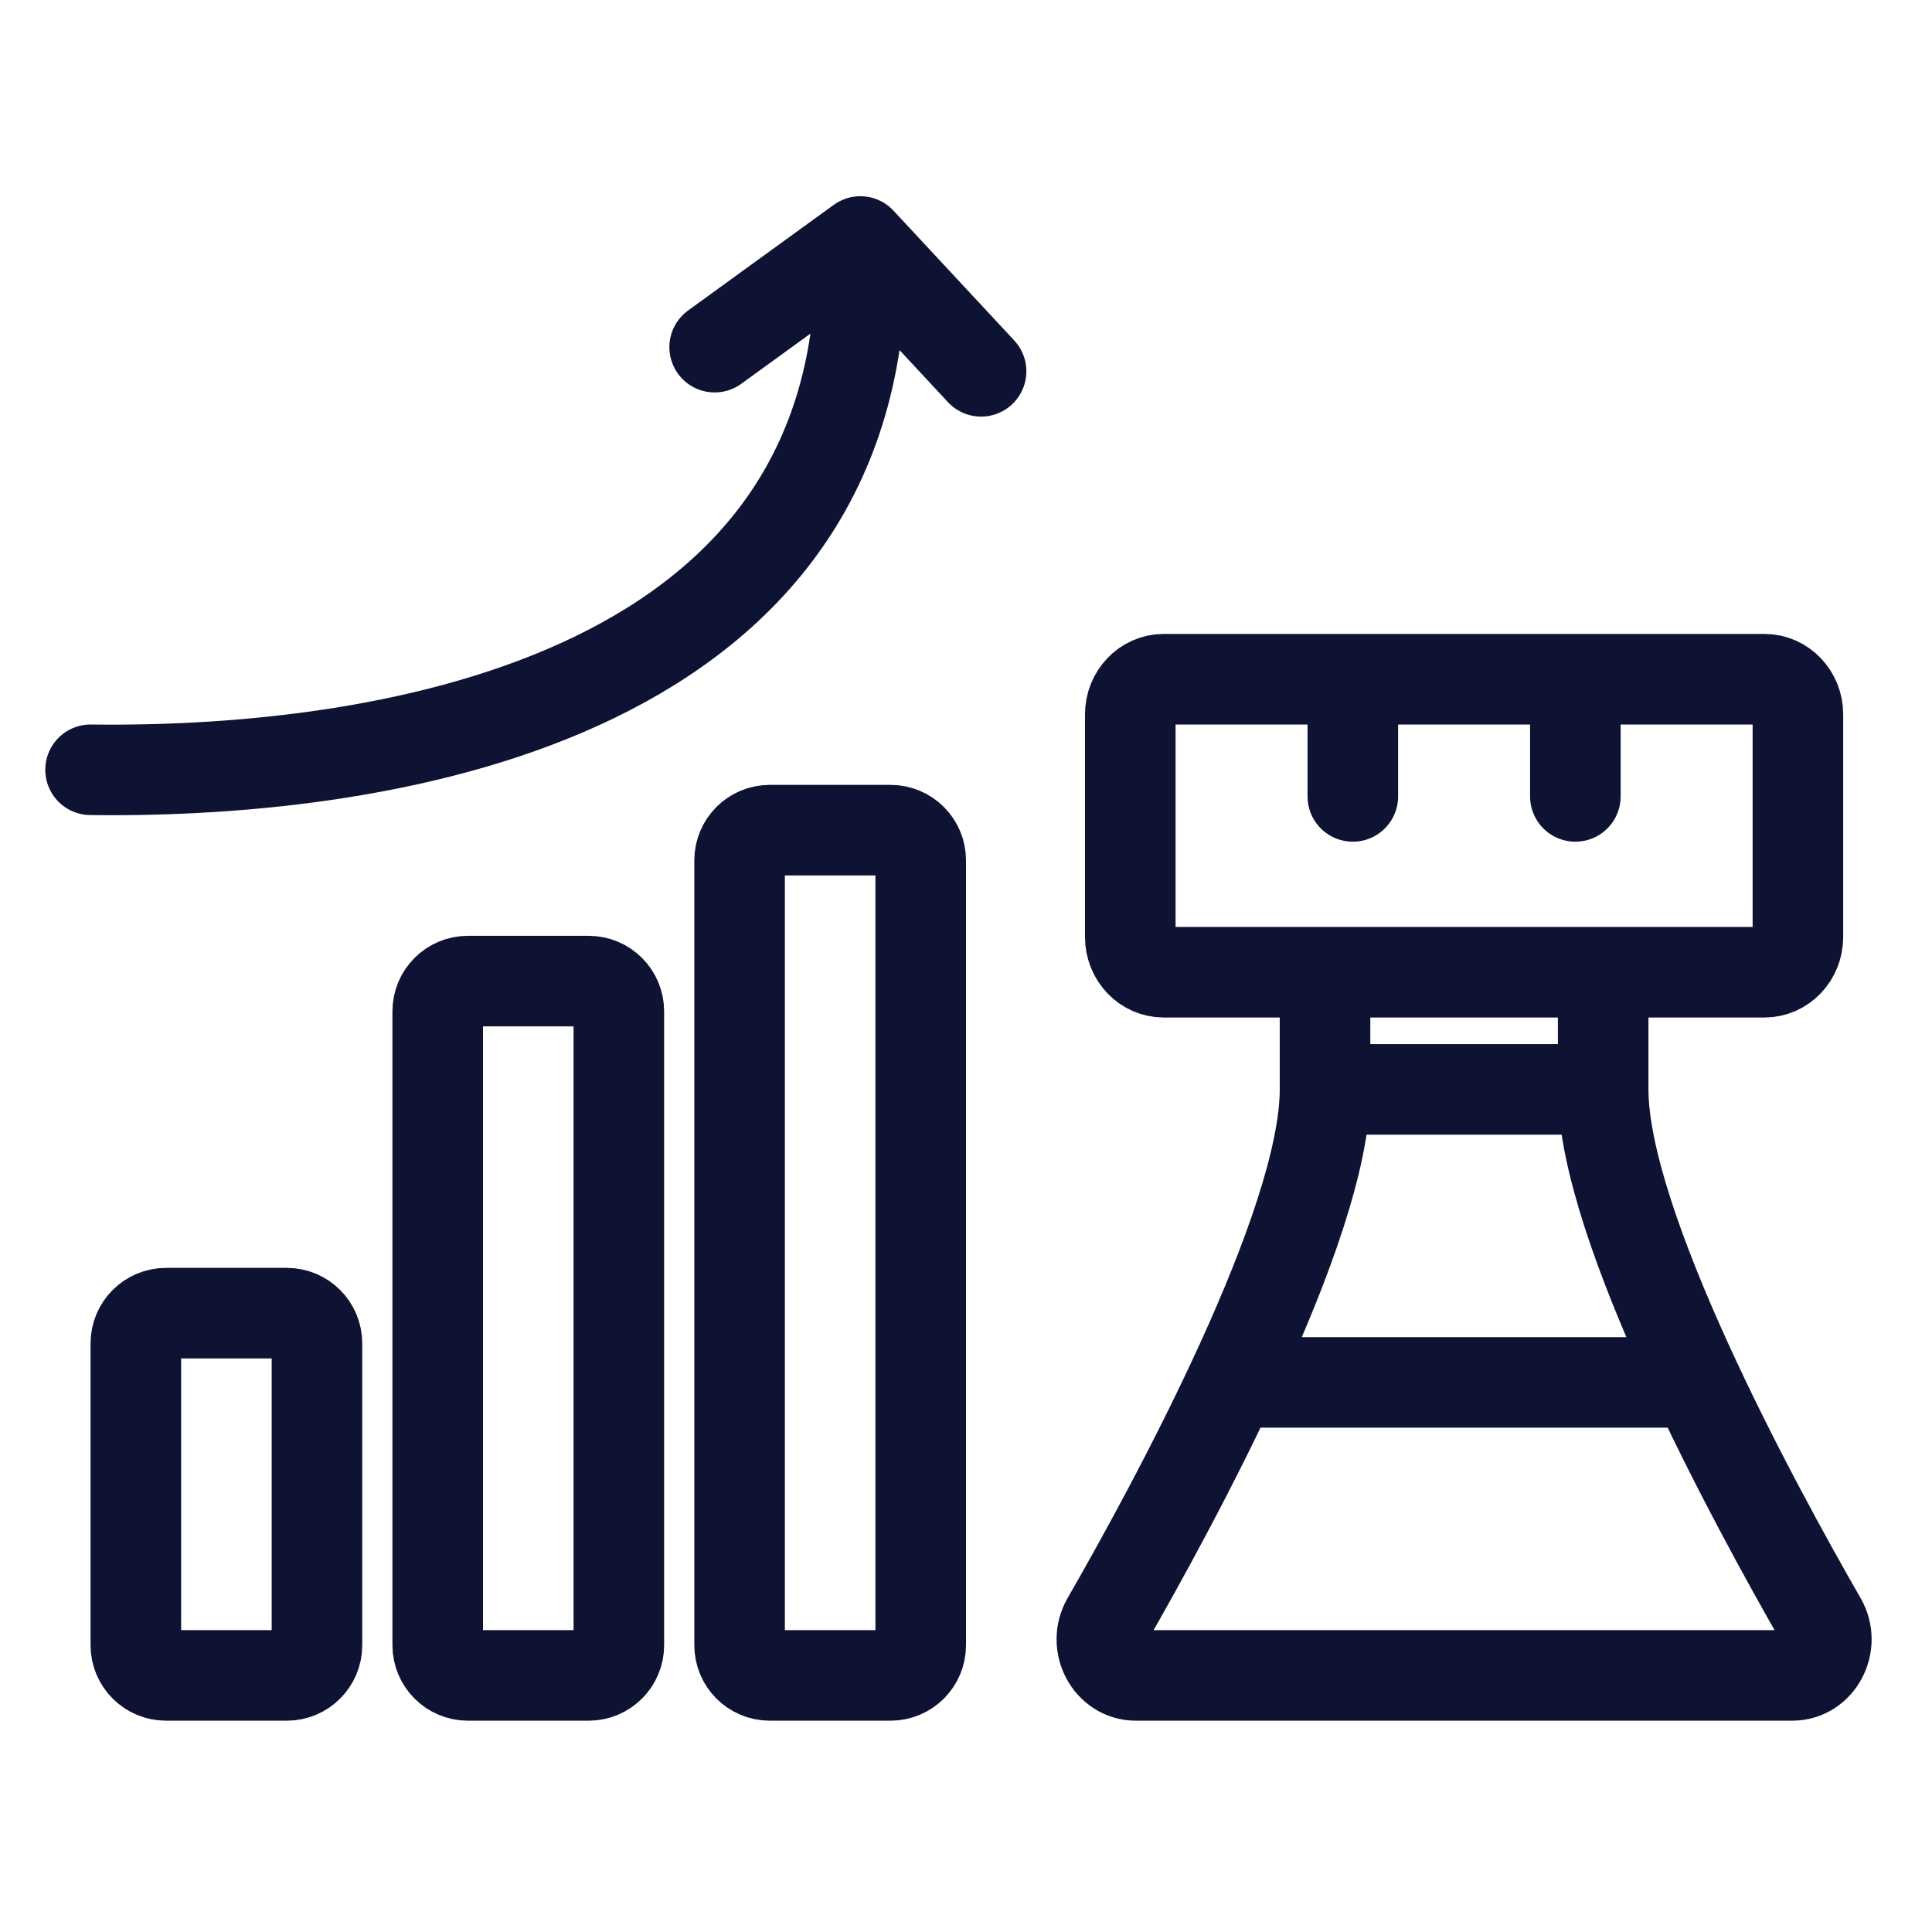 <svg width="64" height="64" viewBox="0 0 64 64" fill="none" xmlns="http://www.w3.org/2000/svg">
<path d="M40.807 45.794H56.193M43.893 36.088H53.107M43.893 36.088C43.893 40.606 38.903 49.795 36.664 53.69C36.211 54.478 36.75 55.5 37.625 55.5H59.375C60.25 55.5 60.789 54.478 60.336 53.69C58.097 49.795 53.107 40.606 53.107 36.088M43.893 36.088L43.893 33.37C43.893 32.727 44.388 32.206 44.998 32.206H52.002C52.612 32.206 53.107 32.727 53.107 33.37V36.088M44.814 22.5V26.382M52.186 22.5V26.382M3 25.5C13.087 25.633 29 23 28.5 8M28.5 8L23.674 11.5M28.5 8L32.5 12.3M38.548 32.206H58.452C59.062 32.206 59.558 31.684 59.558 31.041V23.665C59.558 23.021 59.062 22.5 58.452 22.5H38.548C37.938 22.5 37.442 23.021 37.442 23.665V31.041C37.442 31.684 37.938 32.206 38.548 32.206ZM5.5 55.5H9.5C10.052 55.5 10.5 55.052 10.5 54.5V44.5C10.5 43.948 10.052 43.5 9.5 43.5H5.5C4.948 43.5 4.5 43.948 4.5 44.5V54.5C4.5 55.052 4.948 55.5 5.5 55.5ZM15.5 55.5H19.5C20.052 55.5 20.5 55.052 20.5 54.5V33.5C20.5 32.948 20.052 32.5 19.5 32.5H15.5C14.948 32.5 14.5 32.948 14.5 33.5V54.5C14.5 55.052 14.948 55.5 15.5 55.5ZM25.5 55.5H29.5C30.052 55.5 30.5 55.052 30.5 54.5V28.5C30.5 27.948 30.052 27.5 29.5 27.5H25.5C24.948 27.5 24.5 27.948 24.5 28.5V54.5C24.5 55.052 24.948 55.5 25.5 55.5Z" stroke="#0E1334" stroke-width="3" stroke-linecap="round" stroke-linejoin="round"/>
</svg>
